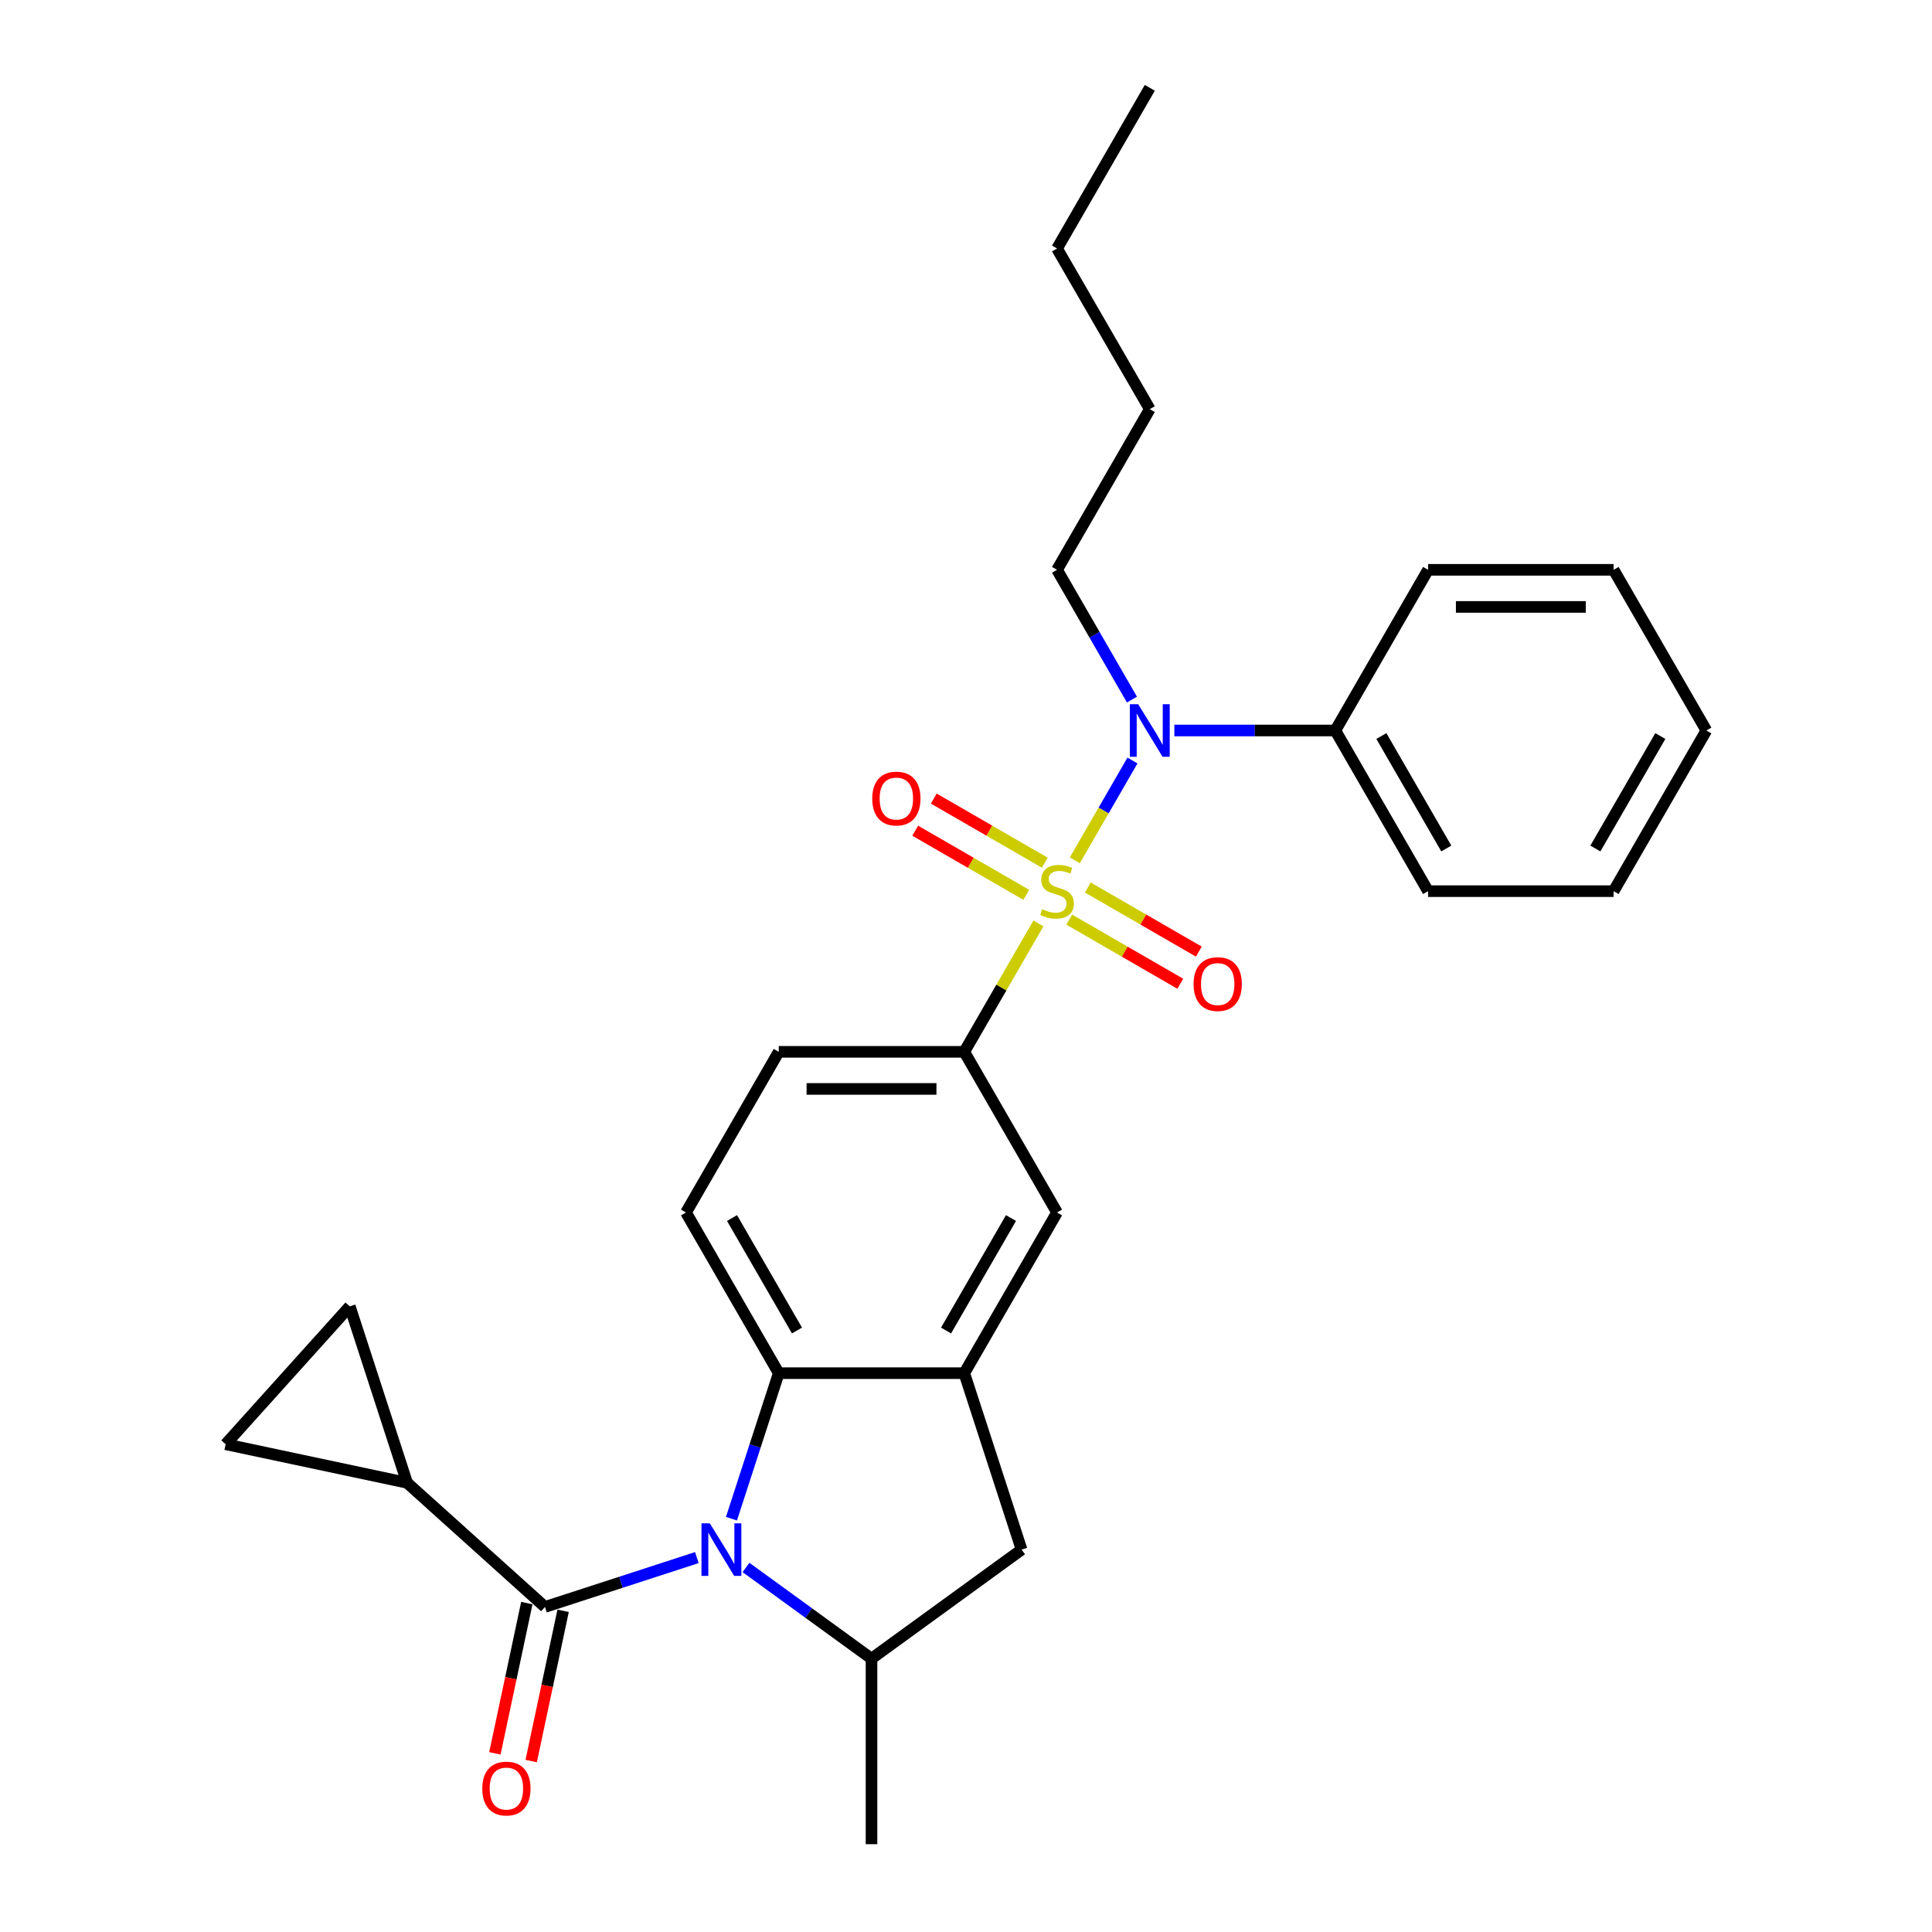 <?xml version='1.0' encoding='iso-8859-1'?>
<svg version='1.1' baseProfile='full'
              xmlns='http://www.w3.org/2000/svg'
                      xmlns:rdkit='http://www.rdkit.org/xml'
                      xmlns:xlink='http://www.w3.org/1999/xlink'
                  xml:space='preserve'
width='1000px' height='1000px' viewBox='0 0 1000 1000'>
<!-- END OF HEADER -->
<rect style='opacity:1.0;fill:#FFFFFF;stroke:none' width='1000' height='1000' x='0' y='0'> </rect>
<path class='bond-3' d='M 556.333,445.304 L 571.247,419.471' style='fill:none;fill-rule:evenodd;stroke:#CCCC00;stroke-width:6px;stroke-linecap:butt;stroke-linejoin:miter;stroke-opacity:1' />
<path class='bond-3' d='M 571.247,419.471 L 586.162,393.639' style='fill:none;fill-rule:evenodd;stroke:#0000FF;stroke-width:6px;stroke-linecap:butt;stroke-linejoin:miter;stroke-opacity:1' />
<path class='bond-5' d='M 537.483,477.953 L 518.294,511.189' style='fill:none;fill-rule:evenodd;stroke:#CCCC00;stroke-width:6px;stroke-linecap:butt;stroke-linejoin:miter;stroke-opacity:1' />
<path class='bond-5' d='M 518.294,511.189 L 499.105,544.425' style='fill:none;fill-rule:evenodd;stroke:#000000;stroke-width:6px;stroke-linecap:butt;stroke-linejoin:miter;stroke-opacity:1' />
<path class='bond-12' d='M 553.437,475.999 L 582.177,492.592' style='fill:none;fill-rule:evenodd;stroke:#CCCC00;stroke-width:6px;stroke-linecap:butt;stroke-linejoin:miter;stroke-opacity:1' />
<path class='bond-12' d='M 582.177,492.592 L 610.916,509.185' style='fill:none;fill-rule:evenodd;stroke:#FF0000;stroke-width:6px;stroke-linecap:butt;stroke-linejoin:miter;stroke-opacity:1' />
<path class='bond-12' d='M 563.04,459.367 L 591.779,475.96' style='fill:none;fill-rule:evenodd;stroke:#CCCC00;stroke-width:6px;stroke-linecap:butt;stroke-linejoin:miter;stroke-opacity:1' />
<path class='bond-12' d='M 591.779,475.96 L 620.519,492.552' style='fill:none;fill-rule:evenodd;stroke:#FF0000;stroke-width:6px;stroke-linecap:butt;stroke-linejoin:miter;stroke-opacity:1' />
<path class='bond-13' d='M 540.8,446.527 L 512.061,429.934' style='fill:none;fill-rule:evenodd;stroke:#CCCC00;stroke-width:6px;stroke-linecap:butt;stroke-linejoin:miter;stroke-opacity:1' />
<path class='bond-13' d='M 512.061,429.934 L 483.322,413.342' style='fill:none;fill-rule:evenodd;stroke:#FF0000;stroke-width:6px;stroke-linecap:butt;stroke-linejoin:miter;stroke-opacity:1' />
<path class='bond-13' d='M 531.198,463.159 L 502.458,446.567' style='fill:none;fill-rule:evenodd;stroke:#CCCC00;stroke-width:6px;stroke-linecap:butt;stroke-linejoin:miter;stroke-opacity:1' />
<path class='bond-13' d='M 502.458,446.567 L 473.719,429.974' style='fill:none;fill-rule:evenodd;stroke:#FF0000;stroke-width:6px;stroke-linecap:butt;stroke-linejoin:miter;stroke-opacity:1' />
<path class='bond-0' d='M 378.603,786.077 L 390.84,748.413' style='fill:none;fill-rule:evenodd;stroke:#0000FF;stroke-width:6px;stroke-linecap:butt;stroke-linejoin:miter;stroke-opacity:1' />
<path class='bond-0' d='M 390.84,748.413 L 403.078,710.748' style='fill:none;fill-rule:evenodd;stroke:#000000;stroke-width:6px;stroke-linecap:butt;stroke-linejoin:miter;stroke-opacity:1' />
<path class='bond-1' d='M 360.691,806.206 L 321.384,818.978' style='fill:none;fill-rule:evenodd;stroke:#0000FF;stroke-width:6px;stroke-linecap:butt;stroke-linejoin:miter;stroke-opacity:1' />
<path class='bond-1' d='M 321.384,818.978 L 282.077,831.749' style='fill:none;fill-rule:evenodd;stroke:#000000;stroke-width:6px;stroke-linecap:butt;stroke-linejoin:miter;stroke-opacity:1' />
<path class='bond-29' d='M 386.118,811.313 L 418.605,834.916' style='fill:none;fill-rule:evenodd;stroke:#0000FF;stroke-width:6px;stroke-linecap:butt;stroke-linejoin:miter;stroke-opacity:1' />
<path class='bond-29' d='M 418.605,834.916 L 451.092,858.519' style='fill:none;fill-rule:evenodd;stroke:#000000;stroke-width:6px;stroke-linecap:butt;stroke-linejoin:miter;stroke-opacity:1' />
<path class='bond-7' d='M 282.077,831.749 L 210.716,767.495' style='fill:none;fill-rule:evenodd;stroke:#000000;stroke-width:6px;stroke-linecap:butt;stroke-linejoin:miter;stroke-opacity:1' />
<path class='bond-15' d='M 272.685,829.753 L 264.419,868.641' style='fill:none;fill-rule:evenodd;stroke:#000000;stroke-width:6px;stroke-linecap:butt;stroke-linejoin:miter;stroke-opacity:1' />
<path class='bond-15' d='M 264.419,868.641 L 256.153,907.53' style='fill:none;fill-rule:evenodd;stroke:#FF0000;stroke-width:6px;stroke-linecap:butt;stroke-linejoin:miter;stroke-opacity:1' />
<path class='bond-15' d='M 291.47,833.746 L 283.204,872.634' style='fill:none;fill-rule:evenodd;stroke:#000000;stroke-width:6px;stroke-linecap:butt;stroke-linejoin:miter;stroke-opacity:1' />
<path class='bond-15' d='M 283.204,872.634 L 274.938,911.523' style='fill:none;fill-rule:evenodd;stroke:#FF0000;stroke-width:6px;stroke-linecap:butt;stroke-linejoin:miter;stroke-opacity:1' />
<path class='bond-2' d='M 403.078,710.748 L 355.065,627.587' style='fill:none;fill-rule:evenodd;stroke:#000000;stroke-width:6px;stroke-linecap:butt;stroke-linejoin:miter;stroke-opacity:1' />
<path class='bond-2' d='M 412.509,688.671 L 378.899,630.458' style='fill:none;fill-rule:evenodd;stroke:#000000;stroke-width:6px;stroke-linecap:butt;stroke-linejoin:miter;stroke-opacity:1' />
<path class='bond-28' d='M 403.078,710.748 L 499.105,710.748' style='fill:none;fill-rule:evenodd;stroke:#000000;stroke-width:6px;stroke-linecap:butt;stroke-linejoin:miter;stroke-opacity:1' />
<path class='bond-17' d='M 607.846,378.101 L 649.503,378.101' style='fill:none;fill-rule:evenodd;stroke:#0000FF;stroke-width:6px;stroke-linecap:butt;stroke-linejoin:miter;stroke-opacity:1' />
<path class='bond-17' d='M 649.503,378.101 L 691.159,378.101' style='fill:none;fill-rule:evenodd;stroke:#000000;stroke-width:6px;stroke-linecap:butt;stroke-linejoin:miter;stroke-opacity:1' />
<path class='bond-18' d='M 585.896,362.103 L 566.507,328.522' style='fill:none;fill-rule:evenodd;stroke:#0000FF;stroke-width:6px;stroke-linecap:butt;stroke-linejoin:miter;stroke-opacity:1' />
<path class='bond-18' d='M 566.507,328.522 L 547.119,294.94' style='fill:none;fill-rule:evenodd;stroke:#000000;stroke-width:6px;stroke-linecap:butt;stroke-linejoin:miter;stroke-opacity:1' />
<path class='bond-4' d='M 499.105,710.748 L 547.119,627.587' style='fill:none;fill-rule:evenodd;stroke:#000000;stroke-width:6px;stroke-linecap:butt;stroke-linejoin:miter;stroke-opacity:1' />
<path class='bond-4' d='M 489.675,688.671 L 523.284,630.458' style='fill:none;fill-rule:evenodd;stroke:#000000;stroke-width:6px;stroke-linecap:butt;stroke-linejoin:miter;stroke-opacity:1' />
<path class='bond-8' d='M 499.105,710.748 L 528.779,802.075' style='fill:none;fill-rule:evenodd;stroke:#000000;stroke-width:6px;stroke-linecap:butt;stroke-linejoin:miter;stroke-opacity:1' />
<path class='bond-9' d='M 499.105,544.425 L 547.119,627.587' style='fill:none;fill-rule:evenodd;stroke:#000000;stroke-width:6px;stroke-linecap:butt;stroke-linejoin:miter;stroke-opacity:1' />
<path class='bond-16' d='M 499.105,544.425 L 403.078,544.425' style='fill:none;fill-rule:evenodd;stroke:#000000;stroke-width:6px;stroke-linecap:butt;stroke-linejoin:miter;stroke-opacity:1' />
<path class='bond-16' d='M 484.701,563.63 L 417.482,563.63' style='fill:none;fill-rule:evenodd;stroke:#000000;stroke-width:6px;stroke-linecap:butt;stroke-linejoin:miter;stroke-opacity:1' />
<path class='bond-6' d='M 451.092,858.519 L 528.779,802.075' style='fill:none;fill-rule:evenodd;stroke:#000000;stroke-width:6px;stroke-linecap:butt;stroke-linejoin:miter;stroke-opacity:1' />
<path class='bond-19' d='M 451.092,858.519 L 451.092,954.545' style='fill:none;fill-rule:evenodd;stroke:#000000;stroke-width:6px;stroke-linecap:butt;stroke-linejoin:miter;stroke-opacity:1' />
<path class='bond-10' d='M 210.716,767.495 L 116.787,747.53' style='fill:none;fill-rule:evenodd;stroke:#000000;stroke-width:6px;stroke-linecap:butt;stroke-linejoin:miter;stroke-opacity:1' />
<path class='bond-11' d='M 210.716,767.495 L 181.042,676.168' style='fill:none;fill-rule:evenodd;stroke:#000000;stroke-width:6px;stroke-linecap:butt;stroke-linejoin:miter;stroke-opacity:1' />
<path class='bond-31' d='M 116.787,747.53 L 181.042,676.168' style='fill:none;fill-rule:evenodd;stroke:#000000;stroke-width:6px;stroke-linecap:butt;stroke-linejoin:miter;stroke-opacity:1' />
<path class='bond-14' d='M 355.065,627.587 L 403.078,544.425' style='fill:none;fill-rule:evenodd;stroke:#000000;stroke-width:6px;stroke-linecap:butt;stroke-linejoin:miter;stroke-opacity:1' />
<path class='bond-20' d='M 691.159,378.101 L 739.173,461.263' style='fill:none;fill-rule:evenodd;stroke:#000000;stroke-width:6px;stroke-linecap:butt;stroke-linejoin:miter;stroke-opacity:1' />
<path class='bond-20' d='M 714.993,380.973 L 748.603,439.186' style='fill:none;fill-rule:evenodd;stroke:#000000;stroke-width:6px;stroke-linecap:butt;stroke-linejoin:miter;stroke-opacity:1' />
<path class='bond-21' d='M 691.159,378.101 L 739.173,294.94' style='fill:none;fill-rule:evenodd;stroke:#000000;stroke-width:6px;stroke-linecap:butt;stroke-linejoin:miter;stroke-opacity:1' />
<path class='bond-22' d='M 547.119,294.94 L 595.132,211.778' style='fill:none;fill-rule:evenodd;stroke:#000000;stroke-width:6px;stroke-linecap:butt;stroke-linejoin:miter;stroke-opacity:1' />
<path class='bond-26' d='M 739.173,461.263 L 835.199,461.263' style='fill:none;fill-rule:evenodd;stroke:#000000;stroke-width:6px;stroke-linecap:butt;stroke-linejoin:miter;stroke-opacity:1' />
<path class='bond-25' d='M 739.173,294.94 L 835.199,294.94' style='fill:none;fill-rule:evenodd;stroke:#000000;stroke-width:6px;stroke-linecap:butt;stroke-linejoin:miter;stroke-opacity:1' />
<path class='bond-25' d='M 753.577,314.145 L 820.795,314.145' style='fill:none;fill-rule:evenodd;stroke:#000000;stroke-width:6px;stroke-linecap:butt;stroke-linejoin:miter;stroke-opacity:1' />
<path class='bond-23' d='M 595.132,211.778 L 547.119,128.616' style='fill:none;fill-rule:evenodd;stroke:#000000;stroke-width:6px;stroke-linecap:butt;stroke-linejoin:miter;stroke-opacity:1' />
<path class='bond-24' d='M 547.119,128.616 L 595.132,45.455' style='fill:none;fill-rule:evenodd;stroke:#000000;stroke-width:6px;stroke-linecap:butt;stroke-linejoin:miter;stroke-opacity:1' />
<path class='bond-27' d='M 835.199,294.94 L 883.213,378.101' style='fill:none;fill-rule:evenodd;stroke:#000000;stroke-width:6px;stroke-linecap:butt;stroke-linejoin:miter;stroke-opacity:1' />
<path class='bond-30' d='M 835.199,461.263 L 883.213,378.101' style='fill:none;fill-rule:evenodd;stroke:#000000;stroke-width:6px;stroke-linecap:butt;stroke-linejoin:miter;stroke-opacity:1' />
<path class='bond-30' d='M 825.769,439.186 L 859.379,380.973' style='fill:none;fill-rule:evenodd;stroke:#000000;stroke-width:6px;stroke-linecap:butt;stroke-linejoin:miter;stroke-opacity:1' />
<path  class='atom-0' d='M 539.437 470.597
Q 539.744 470.712, 541.011 471.25
Q 542.279 471.788, 543.662 472.133
Q 545.083 472.441, 546.466 472.441
Q 549.039 472.441, 550.537 471.212
Q 552.035 469.944, 552.035 467.755
Q 552.035 466.257, 551.267 465.335
Q 550.537 464.413, 549.385 463.914
Q 548.233 463.414, 546.312 462.838
Q 543.892 462.108, 542.433 461.417
Q 541.011 460.725, 539.974 459.266
Q 538.976 457.806, 538.976 455.348
Q 538.976 451.929, 541.28 449.817
Q 543.623 447.704, 548.233 447.704
Q 551.382 447.704, 554.955 449.202
L 554.071 452.16
Q 550.806 450.815, 548.348 450.815
Q 545.698 450.815, 544.238 451.929
Q 542.778 453.005, 542.817 454.887
Q 542.817 456.347, 543.547 457.23
Q 544.315 458.114, 545.39 458.613
Q 546.504 459.112, 548.348 459.688
Q 550.806 460.457, 552.266 461.225
Q 553.725 461.993, 554.763 463.568
Q 555.838 465.104, 555.838 467.755
Q 555.838 471.519, 553.303 473.555
Q 550.806 475.552, 546.619 475.552
Q 544.2 475.552, 542.356 475.014
Q 540.551 474.515, 538.4 473.631
L 539.437 470.597
' fill='#CCCC00'/>
<path  class='atom-1' d='M 367.393 788.478
L 376.304 802.882
Q 377.188 804.303, 378.609 806.877
Q 380.03 809.45, 380.107 809.604
L 380.107 788.478
L 383.718 788.478
L 383.718 815.673
L 379.992 815.673
L 370.428 799.924
Q 369.314 798.081, 368.123 795.968
Q 366.971 793.855, 366.625 793.202
L 366.625 815.673
L 363.091 815.673
L 363.091 788.478
L 367.393 788.478
' fill='#0000FF'/>
<path  class='atom-4' d='M 589.121 364.504
L 598.032 378.908
Q 598.916 380.329, 600.337 382.903
Q 601.758 385.476, 601.835 385.63
L 601.835 364.504
L 605.445 364.504
L 605.445 391.699
L 601.72 391.699
L 592.155 375.95
Q 591.041 374.107, 589.851 371.994
Q 588.698 369.882, 588.353 369.229
L 588.353 391.699
L 584.819 391.699
L 584.819 364.504
L 589.121 364.504
' fill='#0000FF'/>
<path  class='atom-13' d='M 617.797 509.353
Q 617.797 502.824, 621.023 499.175
Q 624.25 495.526, 630.28 495.526
Q 636.311 495.526, 639.537 499.175
Q 642.764 502.824, 642.764 509.353
Q 642.764 515.96, 639.499 519.724
Q 636.234 523.45, 630.28 523.45
Q 624.288 523.45, 621.023 519.724
Q 617.797 515.999, 617.797 509.353
M 630.28 520.377
Q 634.429 520.377, 636.657 517.612
Q 638.923 514.808, 638.923 509.353
Q 638.923 504.014, 636.657 501.326
Q 634.429 498.598, 630.28 498.598
Q 626.132 498.598, 623.866 501.287
Q 621.638 503.976, 621.638 509.353
Q 621.638 514.846, 623.866 517.612
Q 626.132 520.377, 630.28 520.377
' fill='#FF0000'/>
<path  class='atom-14' d='M 451.474 413.327
Q 451.474 406.797, 454.7 403.148
Q 457.927 399.499, 463.957 399.499
Q 469.988 399.499, 473.214 403.148
Q 476.441 406.797, 476.441 413.327
Q 476.441 419.933, 473.176 423.697
Q 469.911 427.423, 463.957 427.423
Q 457.965 427.423, 454.7 423.697
Q 451.474 419.972, 451.474 413.327
M 463.957 424.35
Q 468.105 424.35, 470.333 421.585
Q 472.599 418.781, 472.599 413.327
Q 472.599 407.987, 470.333 405.299
Q 468.105 402.572, 463.957 402.572
Q 459.809 402.572, 457.542 405.26
Q 455.315 407.949, 455.315 413.327
Q 455.315 418.819, 457.542 421.585
Q 459.809 424.35, 463.957 424.35
' fill='#FF0000'/>
<path  class='atom-16' d='M 249.629 925.755
Q 249.629 919.225, 252.855 915.576
Q 256.082 911.927, 262.112 911.927
Q 268.143 911.927, 271.369 915.576
Q 274.596 919.225, 274.596 925.755
Q 274.596 932.361, 271.331 936.126
Q 268.066 939.851, 262.112 939.851
Q 256.12 939.851, 252.855 936.126
Q 249.629 932.4, 249.629 925.755
M 262.112 936.778
Q 266.261 936.778, 268.489 934.013
Q 270.755 931.209, 270.755 925.755
Q 270.755 920.416, 268.489 917.727
Q 266.261 915, 262.112 915
Q 257.964 915, 255.698 917.688
Q 253.47 920.377, 253.47 925.755
Q 253.47 931.247, 255.698 934.013
Q 257.964 936.778, 262.112 936.778
' fill='#FF0000'/>
</svg>
